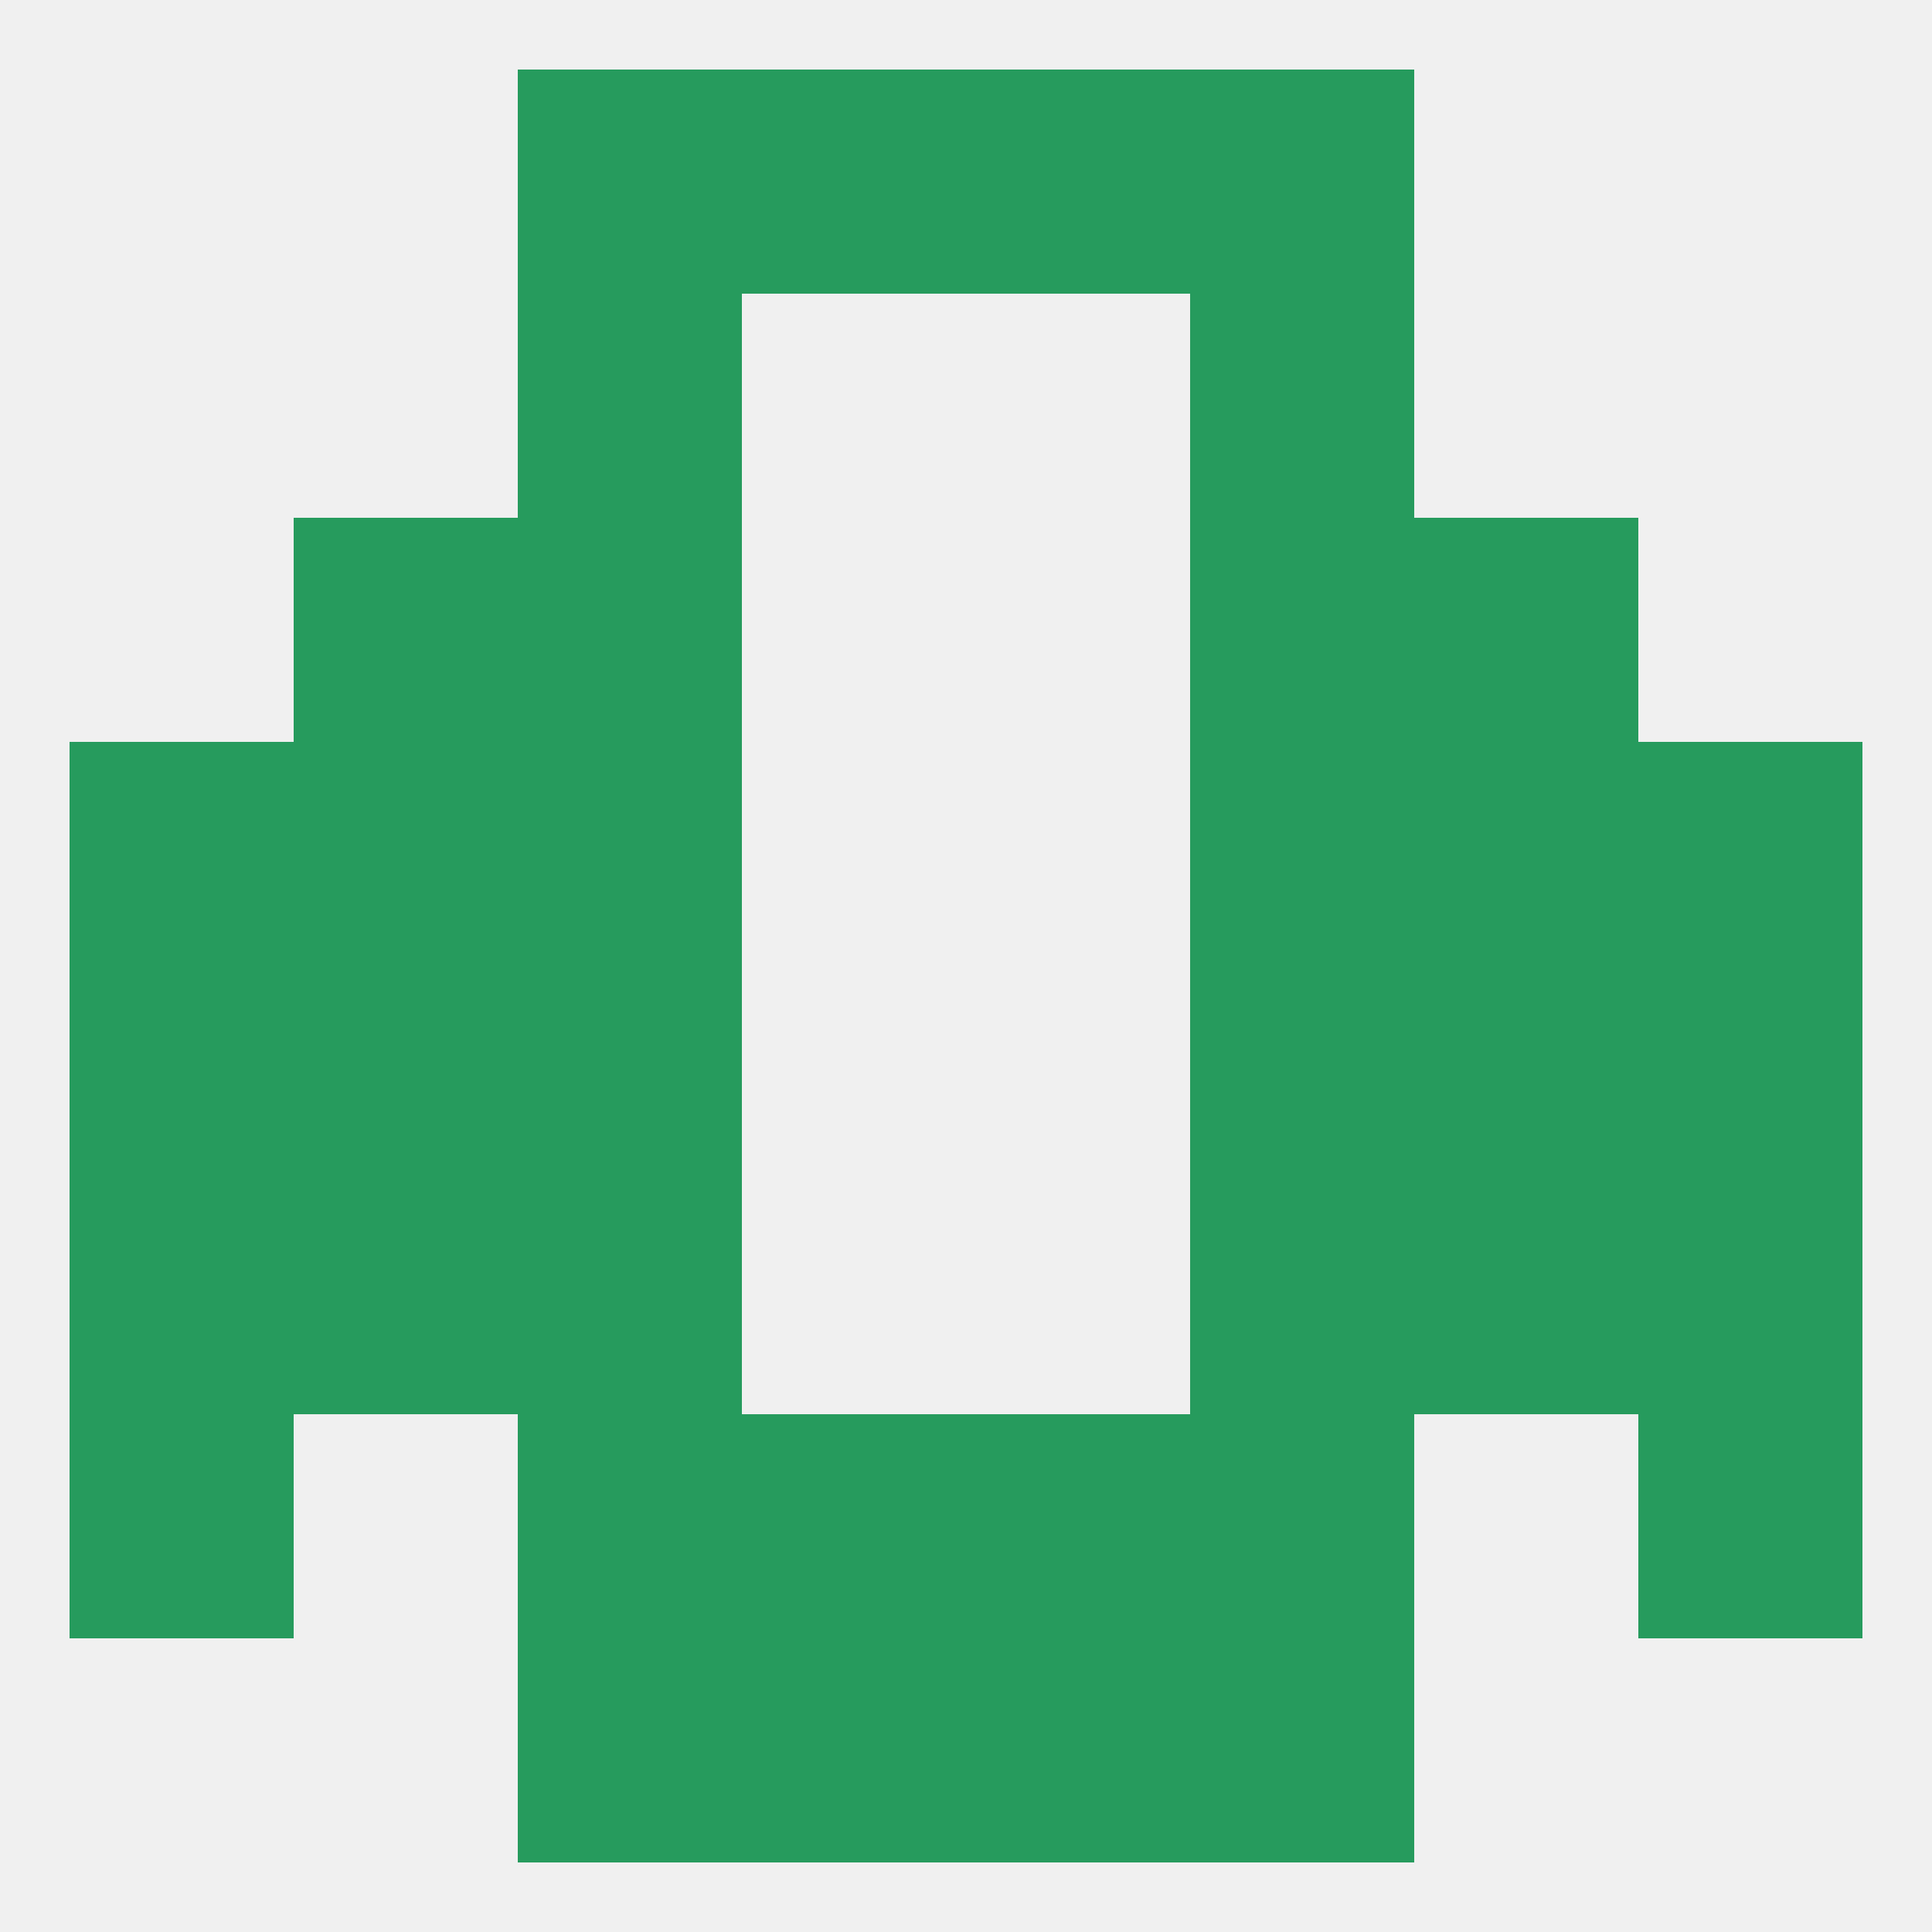 
<!--   <?xml version="1.0"?> -->
<svg version="1.1" baseprofile="full" xmlns="http://www.w3.org/2000/svg" xmlns:xlink="http://www.w3.org/1999/xlink" xmlns:ev="http://www.w3.org/2001/xml-events" width="250" height="250" viewBox="0 0 250 250" >
	<rect width="100%" height="100%" fill="rgba(240,240,240,255)"/>

	<rect x="183" y="96" width="29" height="29" fill="rgba(38,155,93,255)"/>
	<rect x="9" y="96" width="29" height="29" fill="rgba(38,155,93,255)"/>
	<rect x="212" y="96" width="29" height="29" fill="rgba(38,155,93,255)"/>
	<rect x="67" y="96" width="29" height="29" fill="rgba(38,155,93,255)"/>
	<rect x="154" y="96" width="29" height="29" fill="rgba(38,155,93,255)"/>
	<rect x="38" y="96" width="29" height="29" fill="rgba(38,155,93,255)"/>
	<rect x="67" y="67" width="29" height="29" fill="rgba(38,155,93,255)"/>
	<rect x="154" y="67" width="29" height="29" fill="rgba(38,155,93,255)"/>
	<rect x="38" y="67" width="29" height="29" fill="rgba(38,155,93,255)"/>
	<rect x="183" y="67" width="29" height="29" fill="rgba(38,155,93,255)"/>
	<rect x="67" y="38" width="29" height="29" fill="rgba(38,155,93,255)"/>
	<rect x="154" y="38" width="29" height="29" fill="rgba(38,155,93,255)"/>
	<rect x="67" y="9" width="29" height="29" fill="rgba(38,155,93,255)"/>
	<rect x="154" y="9" width="29" height="29" fill="rgba(38,155,93,255)"/>
	<rect x="96" y="9" width="29" height="29" fill="rgba(38,155,93,255)"/>
	<rect x="125" y="9" width="29" height="29" fill="rgba(38,155,93,255)"/>
	<rect x="67" y="212" width="29" height="29" fill="rgba(38,155,93,255)"/>
	<rect x="154" y="212" width="29" height="29" fill="rgba(38,155,93,255)"/>
	<rect x="96" y="212" width="29" height="29" fill="rgba(38,155,93,255)"/>
	<rect x="125" y="212" width="29" height="29" fill="rgba(38,155,93,255)"/>
	<rect x="125" y="183" width="29" height="29" fill="rgba(38,155,93,255)"/>
	<rect x="67" y="183" width="29" height="29" fill="rgba(38,155,93,255)"/>
	<rect x="154" y="183" width="29" height="29" fill="rgba(38,155,93,255)"/>
	<rect x="9" y="183" width="29" height="29" fill="rgba(38,155,93,255)"/>
	<rect x="212" y="183" width="29" height="29" fill="rgba(38,155,93,255)"/>
	<rect x="96" y="183" width="29" height="29" fill="rgba(38,155,93,255)"/>
	<rect x="38" y="125" width="29" height="29" fill="rgba(38,155,93,255)"/>
	<rect x="183" y="125" width="29" height="29" fill="rgba(38,155,93,255)"/>
	<rect x="67" y="125" width="29" height="29" fill="rgba(38,155,93,255)"/>
	<rect x="154" y="125" width="29" height="29" fill="rgba(38,155,93,255)"/>
	<rect x="9" y="125" width="29" height="29" fill="rgba(38,155,93,255)"/>
	<rect x="212" y="125" width="29" height="29" fill="rgba(38,155,93,255)"/>
	<rect x="183" y="154" width="29" height="29" fill="rgba(38,155,93,255)"/>
	<rect x="67" y="154" width="29" height="29" fill="rgba(38,155,93,255)"/>
	<rect x="154" y="154" width="29" height="29" fill="rgba(38,155,93,255)"/>
	<rect x="9" y="154" width="29" height="29" fill="rgba(38,155,93,255)"/>
	<rect x="212" y="154" width="29" height="29" fill="rgba(38,155,93,255)"/>
	<rect x="38" y="154" width="29" height="29" fill="rgba(38,155,93,255)"/>
</svg>